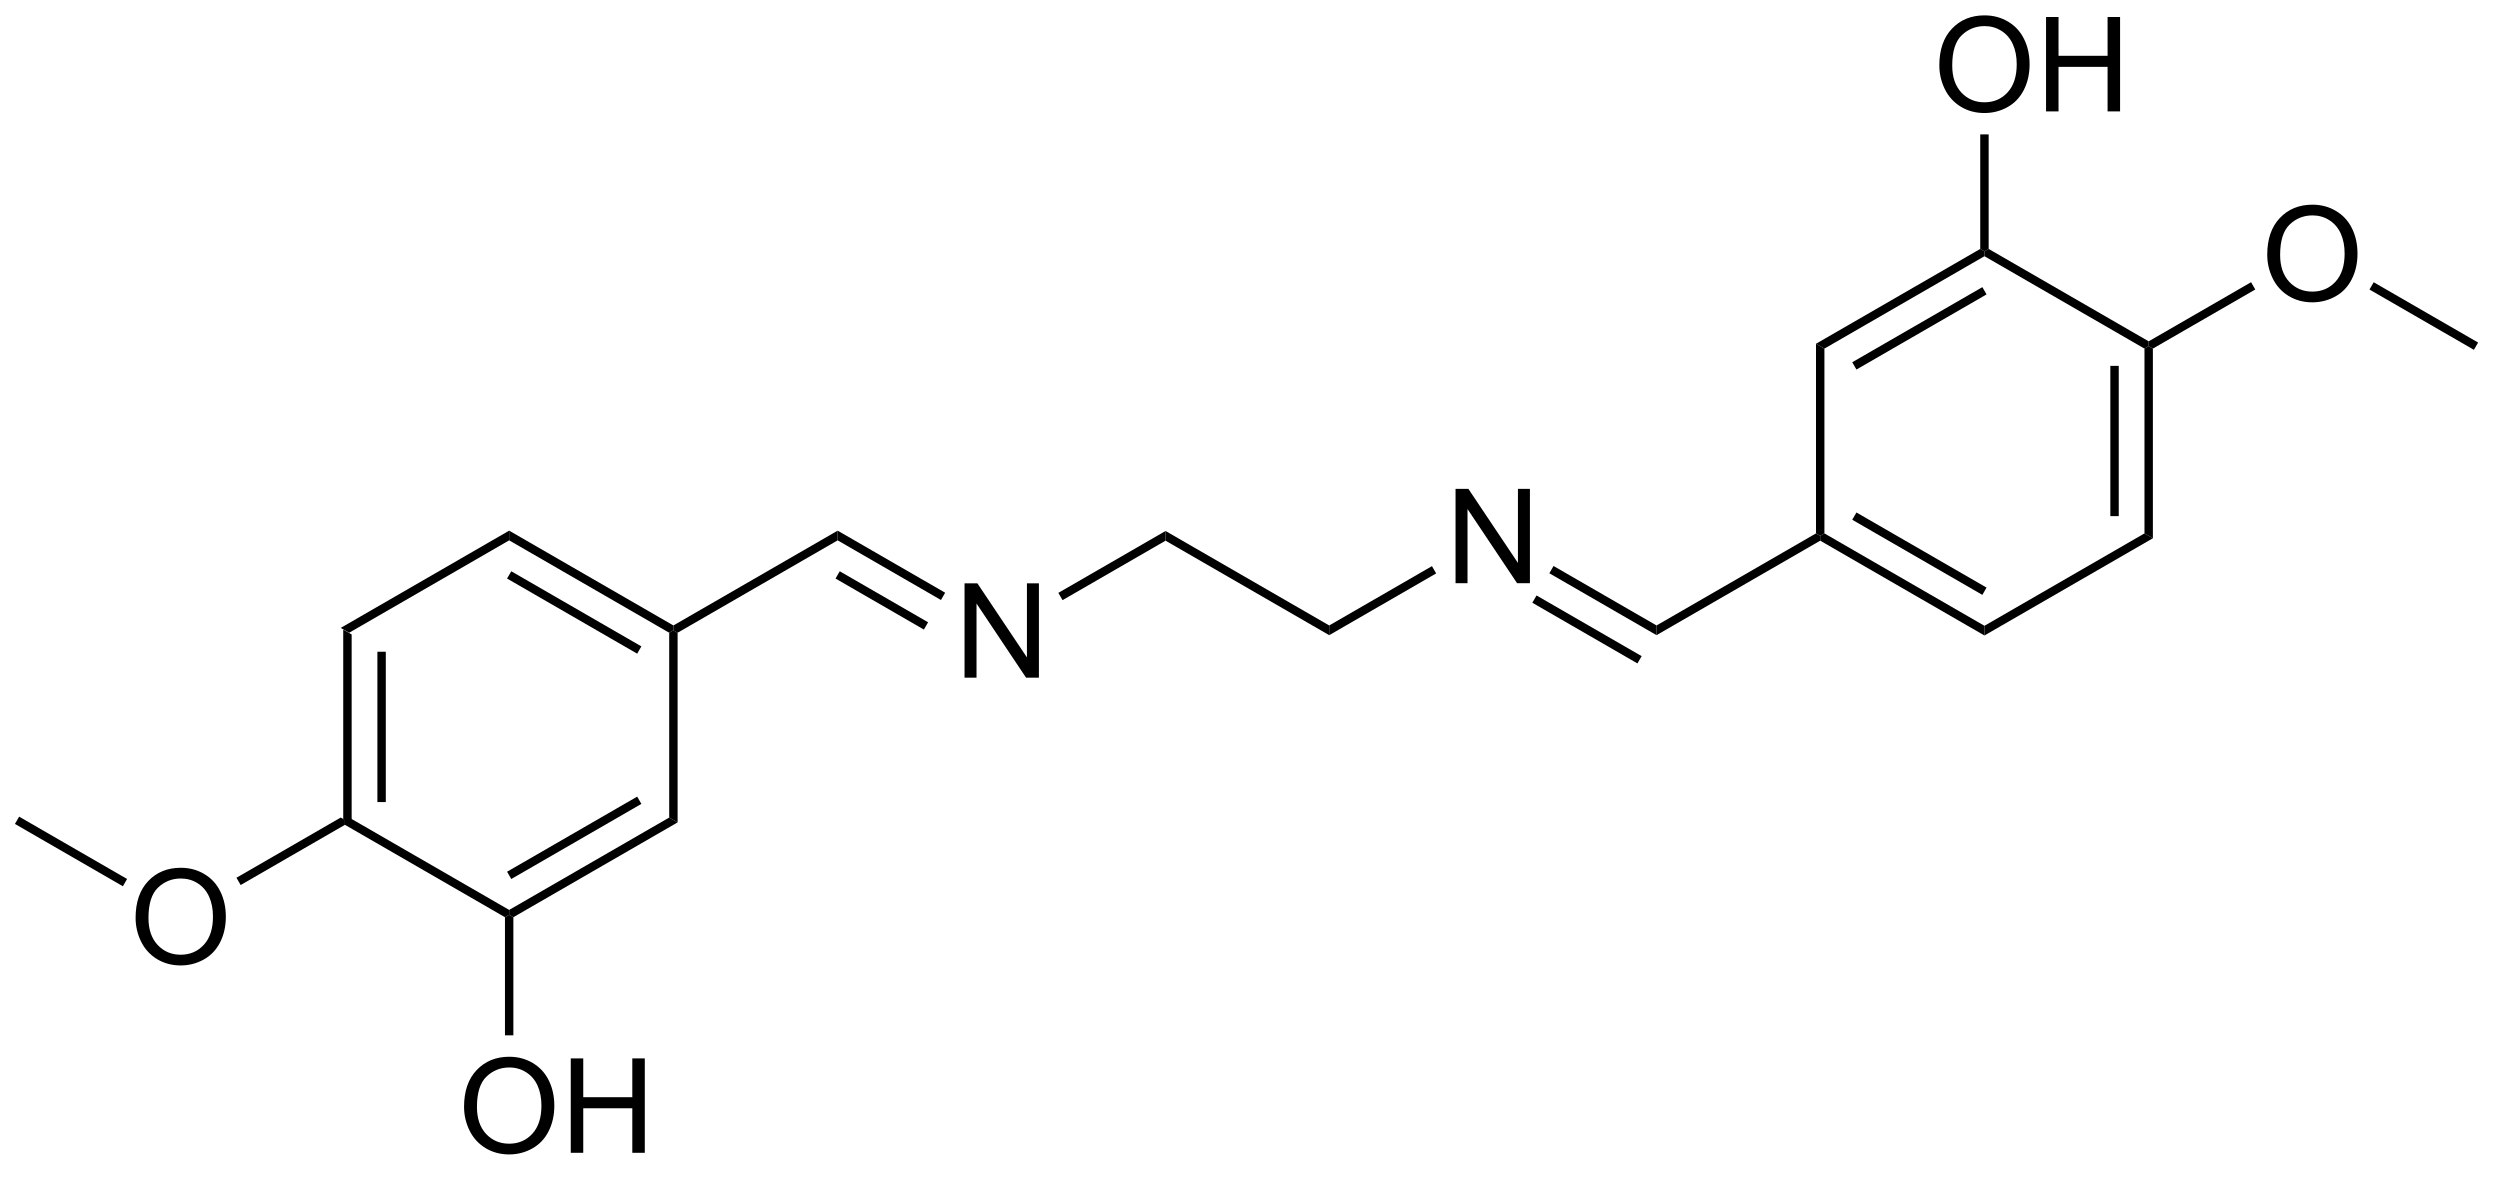 <?xml version="1.0" encoding="UTF-8"?>
<!DOCTYPE svg PUBLIC '-//W3C//DTD SVG 1.0//EN'
          'http://www.w3.org/TR/2001/REC-SVG-20010904/DTD/svg10.dtd'>
<svg stroke-dasharray="none" shape-rendering="auto" xmlns="http://www.w3.org/2000/svg" font-family="'Dialog'" text-rendering="auto" width="208" fill-opacity="1" color-interpolation="auto" color-rendering="auto" preserveAspectRatio="xMidYMid meet" font-size="12px" viewBox="0 0 208 98" fill="black" xmlns:xlink="http://www.w3.org/1999/xlink" stroke="black" image-rendering="auto" stroke-miterlimit="10" stroke-linecap="square" stroke-linejoin="miter" font-style="normal" stroke-width="1" height="98" stroke-dashoffset="0" font-weight="normal" stroke-opacity="1"
><!--Generated by the Batik Graphics2D SVG Generator--><defs id="genericDefs"
  /><g
  ><defs id="defs1"
    ><clipPath clipPathUnits="userSpaceOnUse" id="clipPath1"
      ><path d="M0.633 1.598 L156.388 1.598 L156.388 74.7 L0.633 74.7 L0.633 1.598 Z"
      /></clipPath
      ><clipPath clipPathUnits="userSpaceOnUse" id="clipPath2"
      ><path d="M195.155 117.651 L195.155 188.721 L346.579 188.721 L346.579 117.651 Z"
      /></clipPath
    ></defs
    ><g transform="scale(1.333,1.333) translate(-0.633,-1.598) matrix(1.029,0,0,1.029,-200.103,-119.418)"
    ><path d="M215.898 155.796 L216.409 156.09 L216.409 167.304 L216.153 167.451 L215.898 167.304 ZM217.97 157.139 L217.97 166.255 L218.48 166.255 L218.48 157.139 Z" stroke="none" clip-path="url(#clipPath2)"
    /></g
    ><g transform="matrix(1.371,0,0,1.371,-267.648,-161.355)"
    ><path d="M216.153 167.746 L216.153 167.451 L216.409 167.304 L226.12 172.911 L226.12 173.206 L225.865 173.353 Z" stroke="none" clip-path="url(#clipPath2)"
    /></g
    ><g transform="matrix(1.371,0,0,1.371,-267.648,-161.355)"
    ><path d="M226.375 173.353 L226.12 173.206 L226.12 172.911 L235.832 167.304 L236.342 167.599 ZM226.248 171.035 L234.143 166.476 L233.888 166.035 L225.993 170.593 Z" stroke="none" clip-path="url(#clipPath2)"
    /></g
    ><g transform="matrix(1.371,0,0,1.371,-267.648,-161.355)"
    ><path d="M236.342 167.599 L235.832 167.304 L235.832 156.09 L236.087 155.943 L236.342 156.09 Z" stroke="none" clip-path="url(#clipPath2)"
    /></g
    ><g transform="matrix(1.371,0,0,1.371,-267.648,-161.355)"
    ><path d="M236.087 155.648 L236.087 155.943 L235.832 156.09 L226.12 150.483 L226.12 149.894 ZM234.143 156.918 L226.248 152.359 L225.993 152.801 L233.888 157.36 Z" stroke="none" clip-path="url(#clipPath2)"
    /></g
    ><g transform="matrix(1.371,0,0,1.371,-267.648,-161.355)"
    ><path d="M226.12 149.894 L226.12 150.483 L216.409 156.09 L215.898 155.796 Z" stroke="none" clip-path="url(#clipPath2)"
    /></g
    ><g transform="matrix(1.371,0,0,1.371,-267.648,-161.355)"
    ><path d="M203.45 173.392 Q203.45 171.965 204.215 171.16 Q204.981 170.353 206.192 170.353 Q206.983 170.353 207.619 170.733 Q208.257 171.111 208.59 171.788 Q208.926 172.465 208.926 173.324 Q208.926 174.196 208.575 174.884 Q208.223 175.571 207.577 175.926 Q206.934 176.28 206.187 176.28 Q205.379 176.28 204.741 175.889 Q204.106 175.496 203.778 174.821 Q203.45 174.144 203.45 173.392 ZM204.231 173.402 Q204.231 174.439 204.786 175.035 Q205.343 175.629 206.184 175.629 Q207.038 175.629 207.59 175.027 Q208.145 174.426 208.145 173.321 Q208.145 172.621 207.908 172.1 Q207.671 171.579 207.215 171.293 Q206.762 171.004 206.194 171.004 Q205.39 171.004 204.809 171.558 Q204.231 172.111 204.231 173.402 Z" stroke="none" clip-path="url(#clipPath2)"
    /></g
    ><g transform="matrix(1.371,0,0,1.371,-267.648,-161.355)"
    ><path d="M215.898 167.304 L216.153 167.451 L216.153 167.746 L209.825 171.4 L209.57 170.958 Z" stroke="none" clip-path="url(#clipPath2)"
    /></g
    ><g transform="matrix(1.371,0,0,1.371,-267.648,-161.355)"
    ><path d="M236.342 156.09 L236.087 155.943 L236.087 155.648 L246.054 149.894 L246.054 150.483 Z" stroke="none" clip-path="url(#clipPath2)"
    /></g
    ><g transform="matrix(1.371,0,0,1.371,-267.648,-161.355)"
    ><path d="M253.755 158.818 L253.755 153.091 L254.534 153.091 L257.541 157.586 L257.541 153.091 L258.268 153.091 L258.268 158.818 L257.489 158.818 L254.482 154.318 L254.482 158.818 L253.755 158.818 Z" stroke="none" clip-path="url(#clipPath2)"
    /></g
    ><g transform="matrix(1.371,0,0,1.371,-267.648,-161.355)"
    ><path d="M246.054 150.483 L246.054 149.894 L252.579 153.661 L252.323 154.103 ZM245.926 152.801 L251.288 155.897 L251.543 155.455 L246.181 152.359 Z" stroke="none" clip-path="url(#clipPath2)"
    /></g
    ><g transform="matrix(1.371,0,0,1.371,-267.648,-161.355)"
    ><path d="M259.702 154.112 L259.447 153.67 L265.953 149.914 L265.953 150.503 Z" stroke="none" clip-path="url(#clipPath2)"
    /></g
    ><g transform="matrix(1.371,0,0,1.371,-267.648,-161.355)"
    ><path d="M265.953 150.503 L265.953 149.914 L275.885 155.648 L275.885 156.237 Z" stroke="none" clip-path="url(#clipPath2)"
    /></g
    ><g transform="matrix(1.371,0,0,1.371,-267.648,-161.355)"
    ><path d="M283.552 153.083 L283.552 147.357 L284.33 147.357 L287.338 151.852 L287.338 147.357 L288.065 147.357 L288.065 153.083 L287.286 153.083 L284.278 148.583 L284.278 153.083 L283.552 153.083 Z" stroke="none" clip-path="url(#clipPath2)"
    /></g
    ><g transform="matrix(1.371,0,0,1.371,-267.648,-161.355)"
    ><path d="M275.885 156.237 L275.885 155.648 L282.12 152.048 L282.375 152.49 Z" stroke="none" clip-path="url(#clipPath2)"
    /></g
    ><g transform="matrix(1.371,0,0,1.371,-267.648,-161.355)"
    ><path d="M289.244 152.481 L289.499 152.039 L295.749 155.648 L295.749 156.237 ZM288.211 154.269 L294.59 157.952 L294.845 157.51 L288.466 153.827 Z" stroke="none" clip-path="url(#clipPath2)"
    /></g
    ><g transform="matrix(1.371,0,0,1.371,-267.648,-161.355)"
    ><path d="M295.749 156.237 L295.749 155.648 L305.426 150.061 L305.682 150.208 L305.682 150.503 Z" stroke="none" clip-path="url(#clipPath2)"
    /></g
    ><g transform="matrix(1.371,0,0,1.371,-267.648,-161.355)"
    ><path d="M305.682 150.503 L305.682 150.208 L305.937 150.061 L315.648 155.668 L315.648 156.257 ZM307.625 149.233 L315.521 153.792 L315.776 153.35 L307.881 148.792 Z" stroke="none" clip-path="url(#clipPath2)"
    /></g
    ><g transform="matrix(1.371,0,0,1.371,-267.648,-161.355)"
    ><path d="M315.648 156.257 L315.648 155.668 L325.36 150.061 L325.87 150.356 Z" stroke="none" clip-path="url(#clipPath2)"
    /></g
    ><g transform="matrix(1.371,0,0,1.371,-267.648,-161.355)"
    ><path d="M325.87 150.356 L325.36 150.061 L325.36 138.847 L325.615 138.7 L325.87 138.847 ZM323.799 149.012 L323.799 139.896 L323.288 139.896 L323.288 149.012 Z" stroke="none" clip-path="url(#clipPath2)"
    /></g
    ><g transform="matrix(1.371,0,0,1.371,-267.648,-161.355)"
    ><path d="M325.615 138.405 L325.615 138.7 L325.36 138.847 L315.648 133.24 L315.648 132.945 L315.904 132.798 Z" stroke="none" clip-path="url(#clipPath2)"
    /></g
    ><g transform="matrix(1.371,0,0,1.371,-267.648,-161.355)"
    ><path d="M315.393 132.798 L315.648 132.945 L315.648 133.24 L305.937 138.847 L305.426 138.553 ZM315.521 135.117 L307.625 139.675 L307.881 140.117 L315.776 135.558 Z" stroke="none" clip-path="url(#clipPath2)"
    /></g
    ><g transform="matrix(1.371,0,0,1.371,-267.648,-161.355)"
    ><path d="M305.426 138.553 L305.937 138.847 L305.937 150.061 L305.682 150.208 L305.426 150.061 Z" stroke="none" clip-path="url(#clipPath2)"
    /></g
    ><g transform="matrix(1.371,0,0,1.371,-267.648,-161.355)"
    ><path d="M332.81 133.151 Q332.81 131.724 333.576 130.92 Q334.342 130.112 335.553 130.112 Q336.344 130.112 336.98 130.493 Q337.618 130.87 337.951 131.547 Q338.287 132.224 338.287 133.084 Q338.287 133.956 337.935 134.643 Q337.584 135.331 336.938 135.685 Q336.295 136.039 335.547 136.039 Q334.74 136.039 334.102 135.649 Q333.467 135.256 333.139 134.581 Q332.81 133.904 332.81 133.151 ZM333.592 133.162 Q333.592 134.198 334.146 134.795 Q334.704 135.388 335.545 135.388 Q336.399 135.388 336.951 134.787 Q337.506 134.185 337.506 133.081 Q337.506 132.381 337.269 131.86 Q337.032 131.339 336.576 131.052 Q336.123 130.763 335.555 130.763 Q334.75 130.763 334.17 131.318 Q333.592 131.87 333.592 133.162 Z" stroke="none" clip-path="url(#clipPath2)"
    /></g
    ><g transform="matrix(1.371,0,0,1.371,-267.648,-161.355)"
    ><path d="M325.87 138.847 L325.615 138.7 L325.615 138.405 L331.829 134.817 L332.084 135.259 Z" stroke="none" clip-path="url(#clipPath2)"
    /></g
    ><g transform="matrix(1.371,0,0,1.371,-267.648,-161.355)"
    ><path d="M202.933 171.033 L202.678 171.475 L196.127 167.692 L196.382 167.25 Z" stroke="none" clip-path="url(#clipPath2)"
    /></g
    ><g transform="matrix(1.371,0,0,1.371,-267.648,-161.355)"
    ><path d="M223.383 184.86 Q223.383 183.433 224.149 182.629 Q224.915 181.821 226.125 181.821 Q226.917 181.821 227.553 182.202 Q228.19 182.579 228.524 183.256 Q228.86 183.933 228.86 184.793 Q228.86 185.665 228.508 186.353 Q228.157 187.04 227.511 187.394 Q226.868 187.749 226.12 187.749 Q225.313 187.749 224.675 187.358 Q224.04 186.965 223.711 186.29 Q223.383 185.613 223.383 184.86 ZM224.165 184.871 Q224.165 185.907 224.719 186.504 Q225.276 187.097 226.118 187.097 Q226.972 187.097 227.524 186.496 Q228.078 185.894 228.078 184.79 Q228.078 184.09 227.842 183.569 Q227.605 183.048 227.149 182.762 Q226.696 182.472 226.128 182.472 Q225.323 182.472 224.743 183.027 Q224.165 183.579 224.165 184.871 ZM229.858 187.649 L229.858 181.923 L230.616 181.923 L230.616 184.274 L233.593 184.274 L233.593 181.923 L234.351 181.923 L234.351 187.649 L233.593 187.649 L233.593 184.949 L230.616 184.949 L230.616 187.649 L229.858 187.649 Z" stroke="none" clip-path="url(#clipPath2)"
    /></g
    ><g transform="matrix(1.371,0,0,1.371,-267.648,-161.355)"
    ><path d="M225.865 173.353 L226.12 173.206 L226.375 173.353 L226.375 180.52 L225.865 180.52 Z" stroke="none" clip-path="url(#clipPath2)"
    /></g
    ><g transform="matrix(1.371,0,0,1.371,-267.648,-161.355)"
    ><path d="M339.015 135.262 L339.27 134.82 L345.607 138.479 L345.352 138.921 Z" stroke="none" clip-path="url(#clipPath2)"
    /></g
    ><g transform="matrix(1.371,0,0,1.371,-267.648,-161.355)"
    ><path d="M312.911 121.663 Q312.911 120.236 313.677 119.431 Q314.443 118.624 315.654 118.624 Q316.445 118.624 317.081 119.004 Q317.719 119.381 318.052 120.058 Q318.388 120.736 318.388 121.595 Q318.388 122.467 318.036 123.155 Q317.685 123.842 317.039 124.197 Q316.396 124.551 315.648 124.551 Q314.841 124.551 314.203 124.16 Q313.568 123.767 313.24 123.092 Q312.911 122.415 312.911 121.663 ZM313.693 121.673 Q313.693 122.71 314.247 123.306 Q314.805 123.9 315.646 123.9 Q316.5 123.9 317.052 123.298 Q317.607 122.697 317.607 121.592 Q317.607 120.892 317.37 120.371 Q317.133 119.85 316.677 119.564 Q316.224 119.275 315.656 119.275 Q314.851 119.275 314.271 119.829 Q313.693 120.381 313.693 121.673 ZM319.387 124.452 L319.387 118.725 L320.144 118.725 L320.144 121.077 L323.121 121.077 L323.121 118.725 L323.879 118.725 L323.879 124.452 L323.121 124.452 L323.121 121.751 L320.144 121.751 L320.144 124.452 L319.387 124.452 Z" stroke="none" clip-path="url(#clipPath2)"
    /></g
    ><g transform="matrix(1.371,0,0,1.371,-267.648,-161.355)"
    ><path d="M315.904 132.798 L315.648 132.945 L315.393 132.798 L315.393 125.847 L315.904 125.847 Z" stroke="none" clip-path="url(#clipPath2)"
    /></g
  ></g
></svg
>
